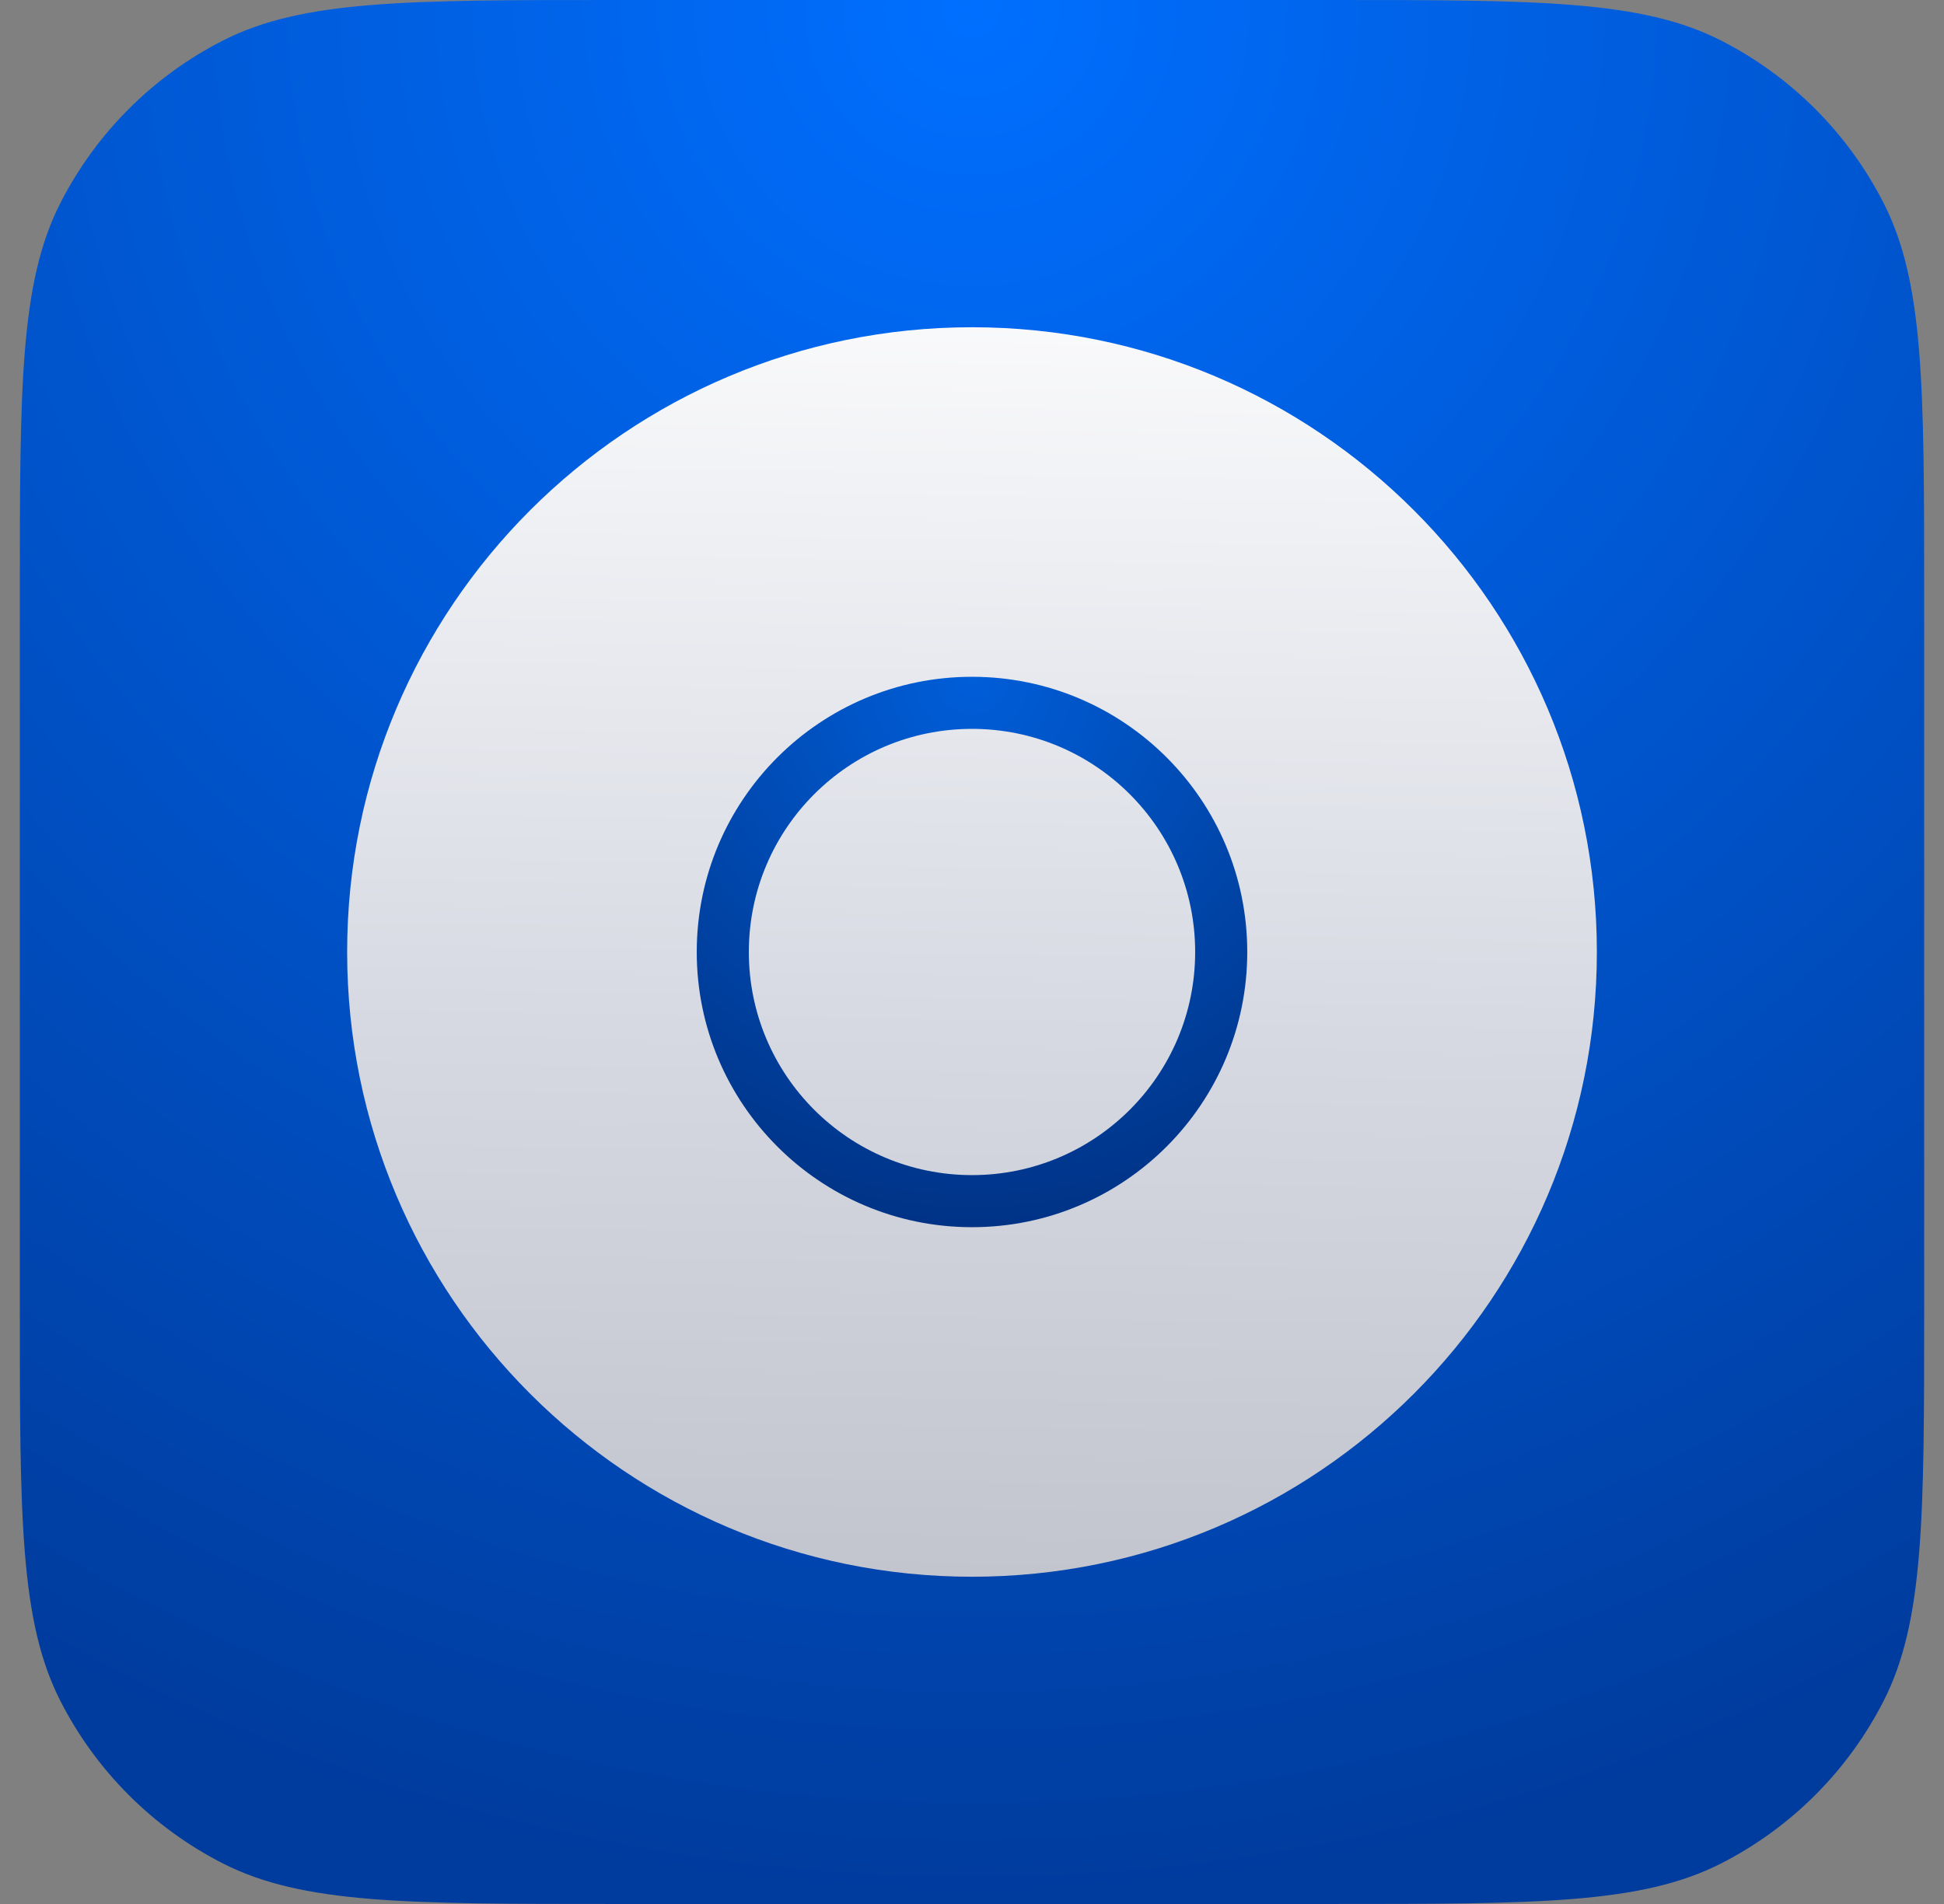 <svg width="49" height="48" viewBox="0 0 49 48" fill="none" xmlns="http://www.w3.org/2000/svg">
<rect x="0" y="0" width="49" height="48" fill="#808080" stroke="none"/>
<path d="M0.5 15C0.5 9.75 0.5 7.124 1.522 5.119C2.421 3.355 3.855 1.921 5.619 1.022C7.624 0 10.249 0 15.5 0H33.5C38.751 0 41.376 0 43.381 1.022C45.145 1.921 46.579 3.355 47.478 5.119C48.5 7.124 48.5 9.75 48.5 15V33C48.5 38.251 48.5 40.876 47.478 42.881C46.579 44.645 45.145 46.079 43.381 46.978C41.376 48 38.751 48 33.5 48H15.5C10.249 48 7.624 48 5.619 46.978C3.855 46.079 2.421 44.645 1.522 42.881C0.5 40.876 0.5 38.251 0.5 33V15Z" fill="url(#paint0_radial_105_36134)"/>
<path d="M40.25 24C40.25 32.699 33.199 39.75 24.5 39.75C15.802 39.75 8.75 32.699 8.75 24C8.75 15.302 15.802 8.25 24.5 8.25C33.199 8.25 40.25 15.302 40.25 24Z" fill="url(#paint1_linear_105_36134)"/>
<path fill-rule="evenodd" clip-rule="evenodd" d="M31.438 24C31.438 20.169 28.331 17.062 24.5 17.062C20.669 17.062 17.562 20.169 17.562 24C17.562 27.831 20.669 30.938 24.5 30.938C28.331 30.938 31.438 27.831 31.438 24ZM18.875 24C18.875 20.893 21.393 18.375 24.5 18.375C27.607 18.375 30.125 20.893 30.125 24C30.125 27.107 27.607 29.625 24.5 29.625C21.393 29.625 18.875 27.107 18.875 24Z" fill="url(#paint2_radial_105_36134)"/>
<defs>
<radialGradient id="paint0_radial_105_36134" cx="0" cy="0" r="1" gradientUnits="userSpaceOnUse" gradientTransform="translate(24.5) rotate(90) scale(48)">
<stop stop-color="#006FFF"/>
<stop offset="1" stop-color="#003C9E"/>
</radialGradient>
<linearGradient id="paint1_linear_105_36134" x1="41.304" y1="40.022" x2="41.848" y2="5.326" gradientUnits="userSpaceOnUse">
<stop stop-color="#C2C4CE"/>
<stop offset="0.397" stop-color="#D6D9E2"/>
<stop offset="1" stop-color="white"/>
</linearGradient>
<radialGradient id="paint2_radial_105_36134" cx="0" cy="0" r="1" gradientUnits="userSpaceOnUse" gradientTransform="translate(24.5 17.062) rotate(90) scale(13.875)">
<stop stop-color="#005ED9"/>
<stop offset="1" stop-color="#003386"/>
</radialGradient>
</defs>
</svg>

